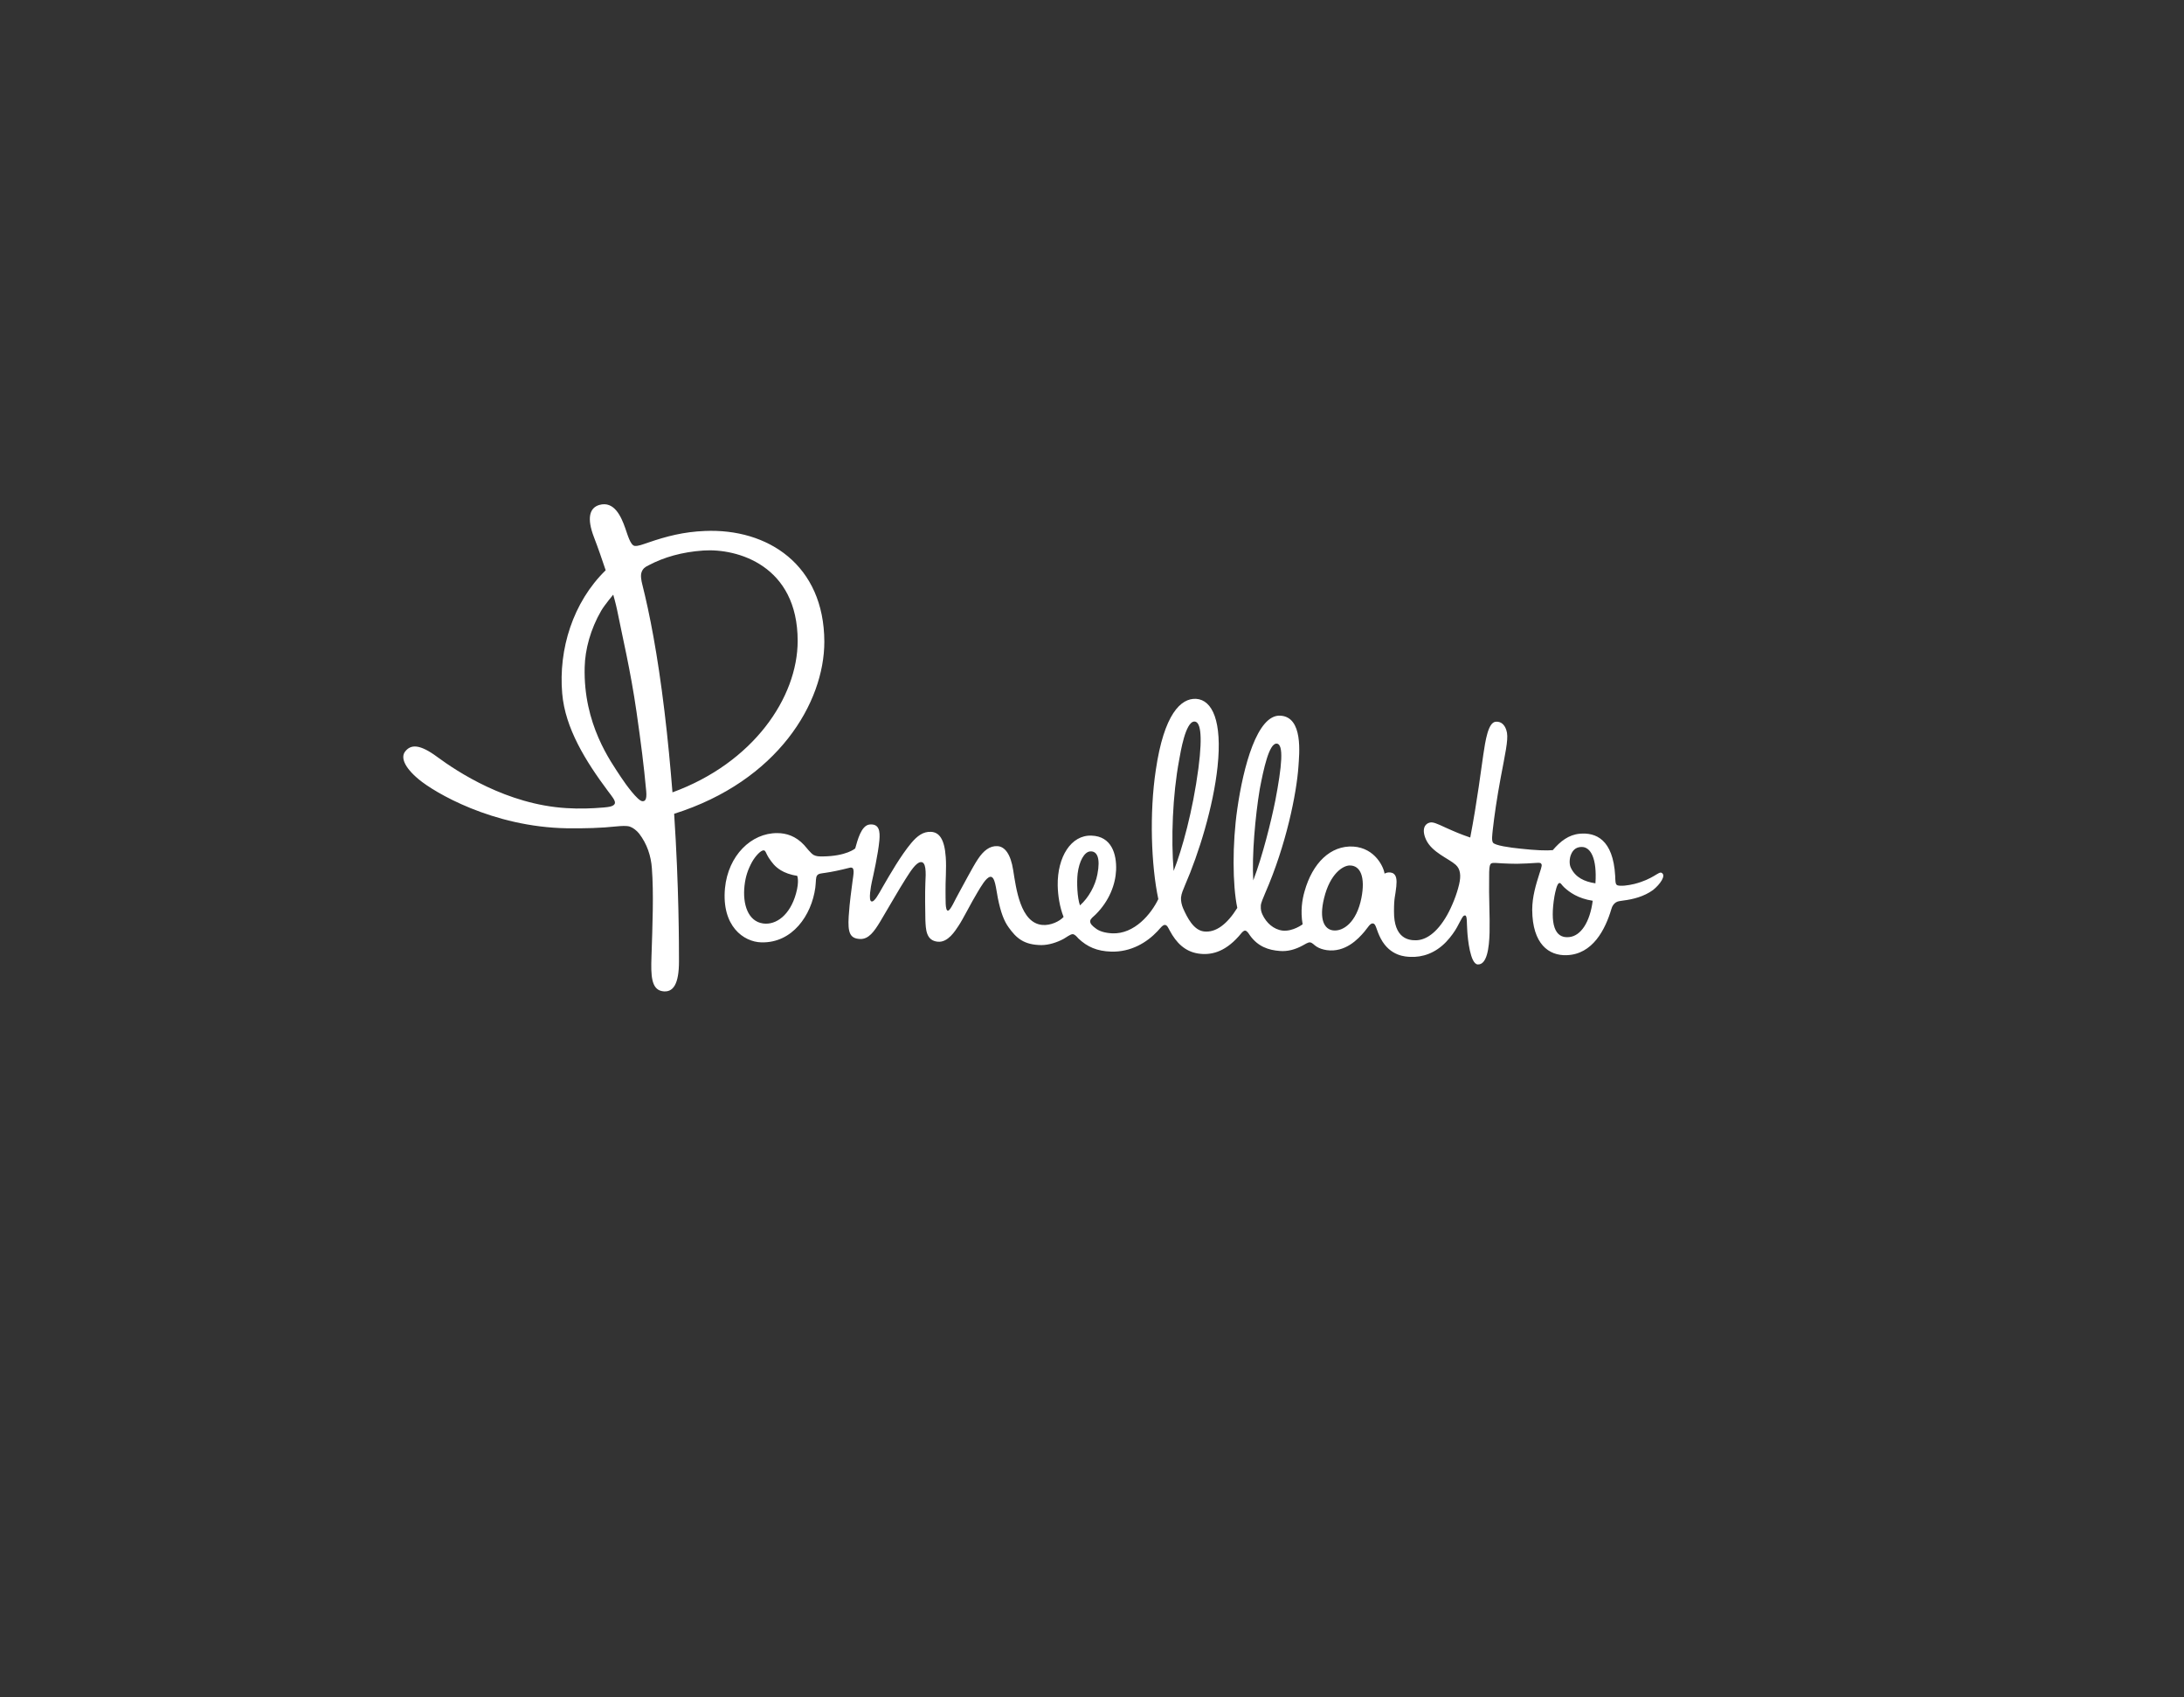 <svg width="260" height="202" viewBox="0 0 260 202" fill="none" xmlns="http://www.w3.org/2000/svg">
<rect x="0" y="0" width="260" height="202" fill="#333333" stroke="none"/>
<path d="M98.135 76.373C98.111 67.22 91.384 62.869 83.907 63.194C81.406 63.294 79.356 63.819 77.18 64.57C76.505 64.795 75.955 65.02 75.555 64.97C75.03 64.895 74.68 63.519 74.43 62.844C73.955 61.494 73.129 59.593 71.354 60.094C70.154 60.444 69.854 61.694 70.704 63.919C71.204 65.22 71.654 66.52 72.104 67.87C68.203 71.671 66.478 77.273 66.928 82.524C67.278 86.675 69.729 90.601 72.379 94.152C72.829 94.752 73.279 95.277 73.204 95.602C73.105 95.977 72.454 96.052 71.879 96.102C70.404 96.227 69.004 96.277 67.428 96.177C60.351 95.752 54.45 91.851 52.074 90.101C49.949 88.525 48.899 88.575 48.224 89.451C47.723 90.101 48.048 91.251 49.849 92.751C51.699 94.302 58.626 98.428 67.503 98.578C69.579 98.603 71.554 98.553 73.404 98.353C73.955 98.303 74.58 98.253 74.98 98.378C75.355 98.503 75.805 98.853 76.08 99.203C77.03 100.428 77.505 101.879 77.606 103.354C77.831 106.355 77.681 110.056 77.555 113.907C77.481 116.082 77.531 117.707 78.806 117.958C80.156 118.208 80.831 117.107 80.831 114.407C80.831 112.556 80.831 105.53 80.256 96.852C92.609 92.951 98.135 83.624 98.135 76.373ZM76.455 95.352C75.93 95.302 74.555 93.452 73.93 92.501C72.704 90.626 69.429 86.2 69.604 79.398C69.654 77.273 70.304 74.872 71.579 72.672C71.979 71.996 73.004 70.771 73.004 70.771C73.004 70.771 73.329 71.921 73.455 72.547C74.08 75.697 75.055 79.723 75.78 84.749C76.33 88.626 76.63 90.926 76.93 94.152C77.03 95.252 76.755 95.377 76.455 95.352ZM79.106 84.674C78.281 77.823 77.331 72.997 76.455 69.521C76.355 69.121 76.23 68.496 76.38 68.096C76.53 67.67 76.805 67.47 77.231 67.27C79.031 66.32 81.181 65.695 83.732 65.52C87.783 65.245 94.96 67.295 94.96 76.272C94.96 83.024 89.659 90.801 80.056 94.302C79.806 91.226 79.506 87.95 79.106 84.674Z" fill="white"/>
<path d="M197.81 103.878C197.459 103.678 196.834 104.628 194.559 105.204C193.834 105.379 192.908 105.504 192.533 105.354C192.283 105.254 192.308 104.779 192.283 104.228C192.033 99.877 189.958 99.052 188.057 99.227C186.732 99.352 185.757 100.127 184.856 101.178C184.156 101.253 182.806 101.203 181.005 101.003C179.755 100.878 177.955 100.628 177.73 100.277C177.555 100.002 177.655 99.352 177.705 98.802C177.905 97.027 178.205 94.976 178.655 92.551C179.18 89.75 179.555 88.124 179.405 87.224C179.255 86.374 178.78 85.824 178.055 85.899C177.155 85.974 176.829 88.174 176.579 89.85C176.379 91.175 175.854 95.401 175.029 99.677C173.854 99.277 173.279 99.027 172.103 98.502C171.028 98.002 170.578 97.802 170.203 97.902C169.653 98.027 169.203 98.652 169.753 99.902C170.453 101.453 172.478 102.178 173.304 102.928C173.854 103.428 173.954 104.203 173.704 105.254C173.429 106.454 172.853 107.879 172.278 108.905C171.003 111.155 169.653 111.88 168.602 111.905C167.702 111.93 165.927 111.705 165.952 108.454C165.952 106.729 166.102 106.754 166.227 105.504C166.302 104.754 166.277 104.053 165.702 103.878C165.202 103.728 164.827 103.978 164.827 103.978C164.752 103.278 163.751 100.928 161.101 100.753C158.4 100.603 156.249 102.703 155.299 106.104C155.024 107.054 154.799 108.429 155.074 110.005C155.074 110.005 153.924 110.88 152.699 110.755C151.623 110.63 150.748 109.83 150.298 108.855C150.148 108.529 150.073 108.279 150.098 107.779C150.098 107.504 150.398 106.804 150.623 106.279C153.124 100.553 154.349 94.451 154.574 91.25C154.674 89.725 155.174 85.299 152.399 85.174C149.673 85.049 148.023 91.2 147.297 96.276C146.697 100.402 146.722 105.329 147.297 108.054C146.097 109.98 144.747 111.03 143.321 110.855C142.096 110.705 141.346 109.23 140.846 108.104C140.671 107.704 140.571 107.204 140.596 106.829C140.646 106.329 140.846 105.904 141.071 105.354C142.721 101.578 144.447 95.976 144.947 91.25C145.522 85.824 144.322 83.298 142.396 83.173C140.571 83.073 138.57 84.999 137.595 91.65C136.82 96.777 137.045 103.003 137.895 107.004C137.07 108.729 135.069 111.205 132.394 111.08C131.519 111.03 130.843 110.83 130.393 110.455C130.118 110.255 129.718 109.93 129.793 109.58C129.818 109.355 130.168 109.08 130.443 108.829C132.069 107.204 132.794 105.254 132.869 103.553C132.944 101.628 132.319 99.527 129.943 99.452C127.518 99.352 125.867 101.978 125.917 105.379C125.942 106.554 126.142 107.929 126.617 109.13C126.167 109.63 125.092 110.18 124.067 110.08C121.466 109.83 120.966 105.729 120.616 103.553C120.316 101.628 119.616 100.753 118.74 100.703C117.84 100.653 117.09 101.228 116.415 102.253C115.79 103.178 114.539 105.604 114.164 106.254C113.714 107.029 113.164 108.354 112.864 108.379C112.489 108.429 112.589 106.954 112.564 106.054C112.539 105.004 112.689 103.278 112.589 102.003C112.439 99.827 111.789 99.052 110.839 99.002C109.888 98.952 109.188 99.502 108.488 100.327C107.238 101.828 105.987 104.003 105.087 105.554C104.587 106.429 104.087 107.404 103.737 107.279C103.362 107.179 103.687 105.429 103.787 104.979C103.962 104.203 104.537 101.653 104.687 100.027C104.787 98.902 104.662 98.027 103.537 98.127C102.512 98.227 102.086 100.027 101.811 100.978C101.811 100.978 100.761 101.903 97.935 101.928C97.51 101.928 97.185 101.928 96.86 101.753C96.51 101.553 95.985 100.853 95.735 100.578C94.735 99.502 93.609 99.152 92.534 99.152C89.433 99.127 86.683 101.828 86.308 105.704C85.882 110.23 88.533 112.105 90.634 112.155C94.335 112.255 96.61 108.93 97.06 105.654C97.16 104.879 97.085 104.428 97.285 104.178C97.46 103.953 97.785 103.953 98.26 103.878C98.986 103.778 100.061 103.553 101.136 103.278C101.861 103.078 101.586 104.078 101.486 104.929C101.361 105.954 101.161 107.179 101.036 109.055C100.911 111.03 101.186 111.705 102.412 111.755C103.412 111.78 104.062 110.88 104.787 109.68C105.612 108.304 107.088 105.729 107.813 104.603C108.388 103.703 109.038 102.653 109.613 102.603C110.263 102.553 110.238 103.828 110.163 105.079C110.113 106.104 110.138 108.554 110.163 109.455C110.213 110.63 110.238 111.955 111.664 112.08C112.864 112.18 113.714 110.78 114.114 110.18C114.639 109.405 115.59 107.479 116.365 106.204C116.79 105.504 117.39 104.428 117.89 104.353C118.465 104.278 118.565 105.754 118.79 106.879C119.141 108.629 119.541 109.63 120.066 110.355C120.991 111.655 121.891 112.455 123.967 112.48C124.867 112.48 125.842 112.155 126.592 111.755C126.917 111.58 127.418 111.18 127.693 111.18C127.943 111.18 128.193 111.48 128.368 111.68C129.443 112.705 130.618 113.206 132.269 113.256C134.644 113.331 136.545 112.155 137.795 110.83C138.12 110.48 138.42 110.055 138.695 110.08C138.97 110.105 139.095 110.48 139.27 110.78C140.021 112.18 141.046 113.231 142.621 113.481C144.072 113.706 145.722 113.381 147.447 111.455C147.697 111.18 147.972 110.755 148.223 110.755C148.473 110.78 148.648 111.105 148.823 111.355C149.773 112.655 150.998 113.081 152.374 113.181C153.299 113.256 154.199 113.006 155.074 112.53C155.349 112.38 155.699 112.155 155.924 112.155C156.249 112.18 156.4 112.455 156.725 112.655C157.075 112.88 157.475 113.006 157.95 113.081C160.15 113.381 161.676 111.78 162.451 110.855C162.851 110.38 163.126 109.83 163.476 109.905C163.826 109.98 163.826 110.655 164.376 111.705C165.502 113.831 167.377 113.856 167.877 113.881C169.353 113.956 170.878 113.431 172.153 112.105C172.753 111.48 173.204 110.805 173.454 110.355C174.029 109.305 174.154 108.905 174.429 108.955C174.679 108.98 174.604 109.88 174.679 110.855C174.729 111.705 175.029 114.756 175.929 114.781C177.005 114.831 177.28 112.88 177.33 110.98C177.38 108.93 177.23 107.004 177.28 104.153C177.28 103.703 177.28 102.928 177.505 102.778C177.73 102.628 178.18 102.728 178.855 102.753C179.38 102.778 180.005 102.803 180.58 102.803C181.556 102.778 182.081 102.753 182.806 102.703C183.381 102.653 183.456 102.703 183.531 102.903C183.581 103.053 183.356 103.703 183.256 104.003C182.856 105.254 182.406 106.729 182.406 108.279C182.431 112.355 184.381 113.756 186.507 113.681C189.608 113.581 191.108 110.63 191.833 108.179C191.933 107.804 192.133 107.554 192.358 107.404C192.583 107.254 192.883 107.229 193.233 107.179C194.434 107.029 195.709 106.704 196.784 105.929C197.634 105.254 198.385 104.178 197.81 103.878ZM94.76 106.354C94.059 108.88 92.409 110.13 90.834 109.905C89.058 109.655 88.383 107.629 88.633 105.404C88.758 104.303 89.033 103.503 89.533 102.578C89.933 101.878 90.559 101.203 90.909 101.203C91.159 101.203 91.209 101.628 91.509 102.078C91.934 102.703 92.234 103.128 92.959 103.578C93.409 103.853 94.109 104.128 94.885 104.228C94.91 104.203 95.185 104.854 94.76 106.354ZM128.568 107.754C128.243 106.854 128.168 105.004 128.293 103.953C128.468 102.528 129.068 101.378 129.793 101.328C130.618 101.278 131.018 102.128 130.643 104.053C130.393 105.404 129.593 106.854 128.568 107.754ZM139.721 103.653C139.395 99.902 139.595 94.601 140.371 90.475C140.546 89.5 141.121 85.924 142.171 85.874C142.846 85.849 143.221 87.174 142.671 91.425C141.996 96.552 140.721 101.103 139.721 103.653ZM149.198 104.779C149.023 101.878 149.423 97.202 149.973 93.901C150.423 91.55 151.073 88.475 151.973 88.5C152.874 88.525 152.599 91.225 151.823 95.276C151.348 97.677 150.298 101.903 149.198 104.779ZM162.076 106.854C161.501 109.805 159.875 110.88 158.7 110.73C157.675 110.605 157 109.455 157.625 106.904C158.35 103.928 159.9 103.028 160.651 103.003C161.976 102.978 162.551 104.403 162.076 106.854ZM186.782 111.53C185.056 111.705 184.506 109.93 185.056 106.654C185.156 106.129 185.357 105.179 185.607 105.104C185.807 105.029 185.882 105.304 186.207 105.604C186.832 106.179 187.832 106.929 189.608 107.204C189.282 109.73 188.207 111.405 186.782 111.53ZM189.933 105.129C188.607 104.929 187.557 104.428 187.007 103.278C186.782 102.828 186.857 102.128 187.007 101.753C187.282 101.003 187.807 100.803 188.282 100.803C189.357 100.778 190.133 102.153 189.933 105.129Z" fill="white"/>
</svg>
